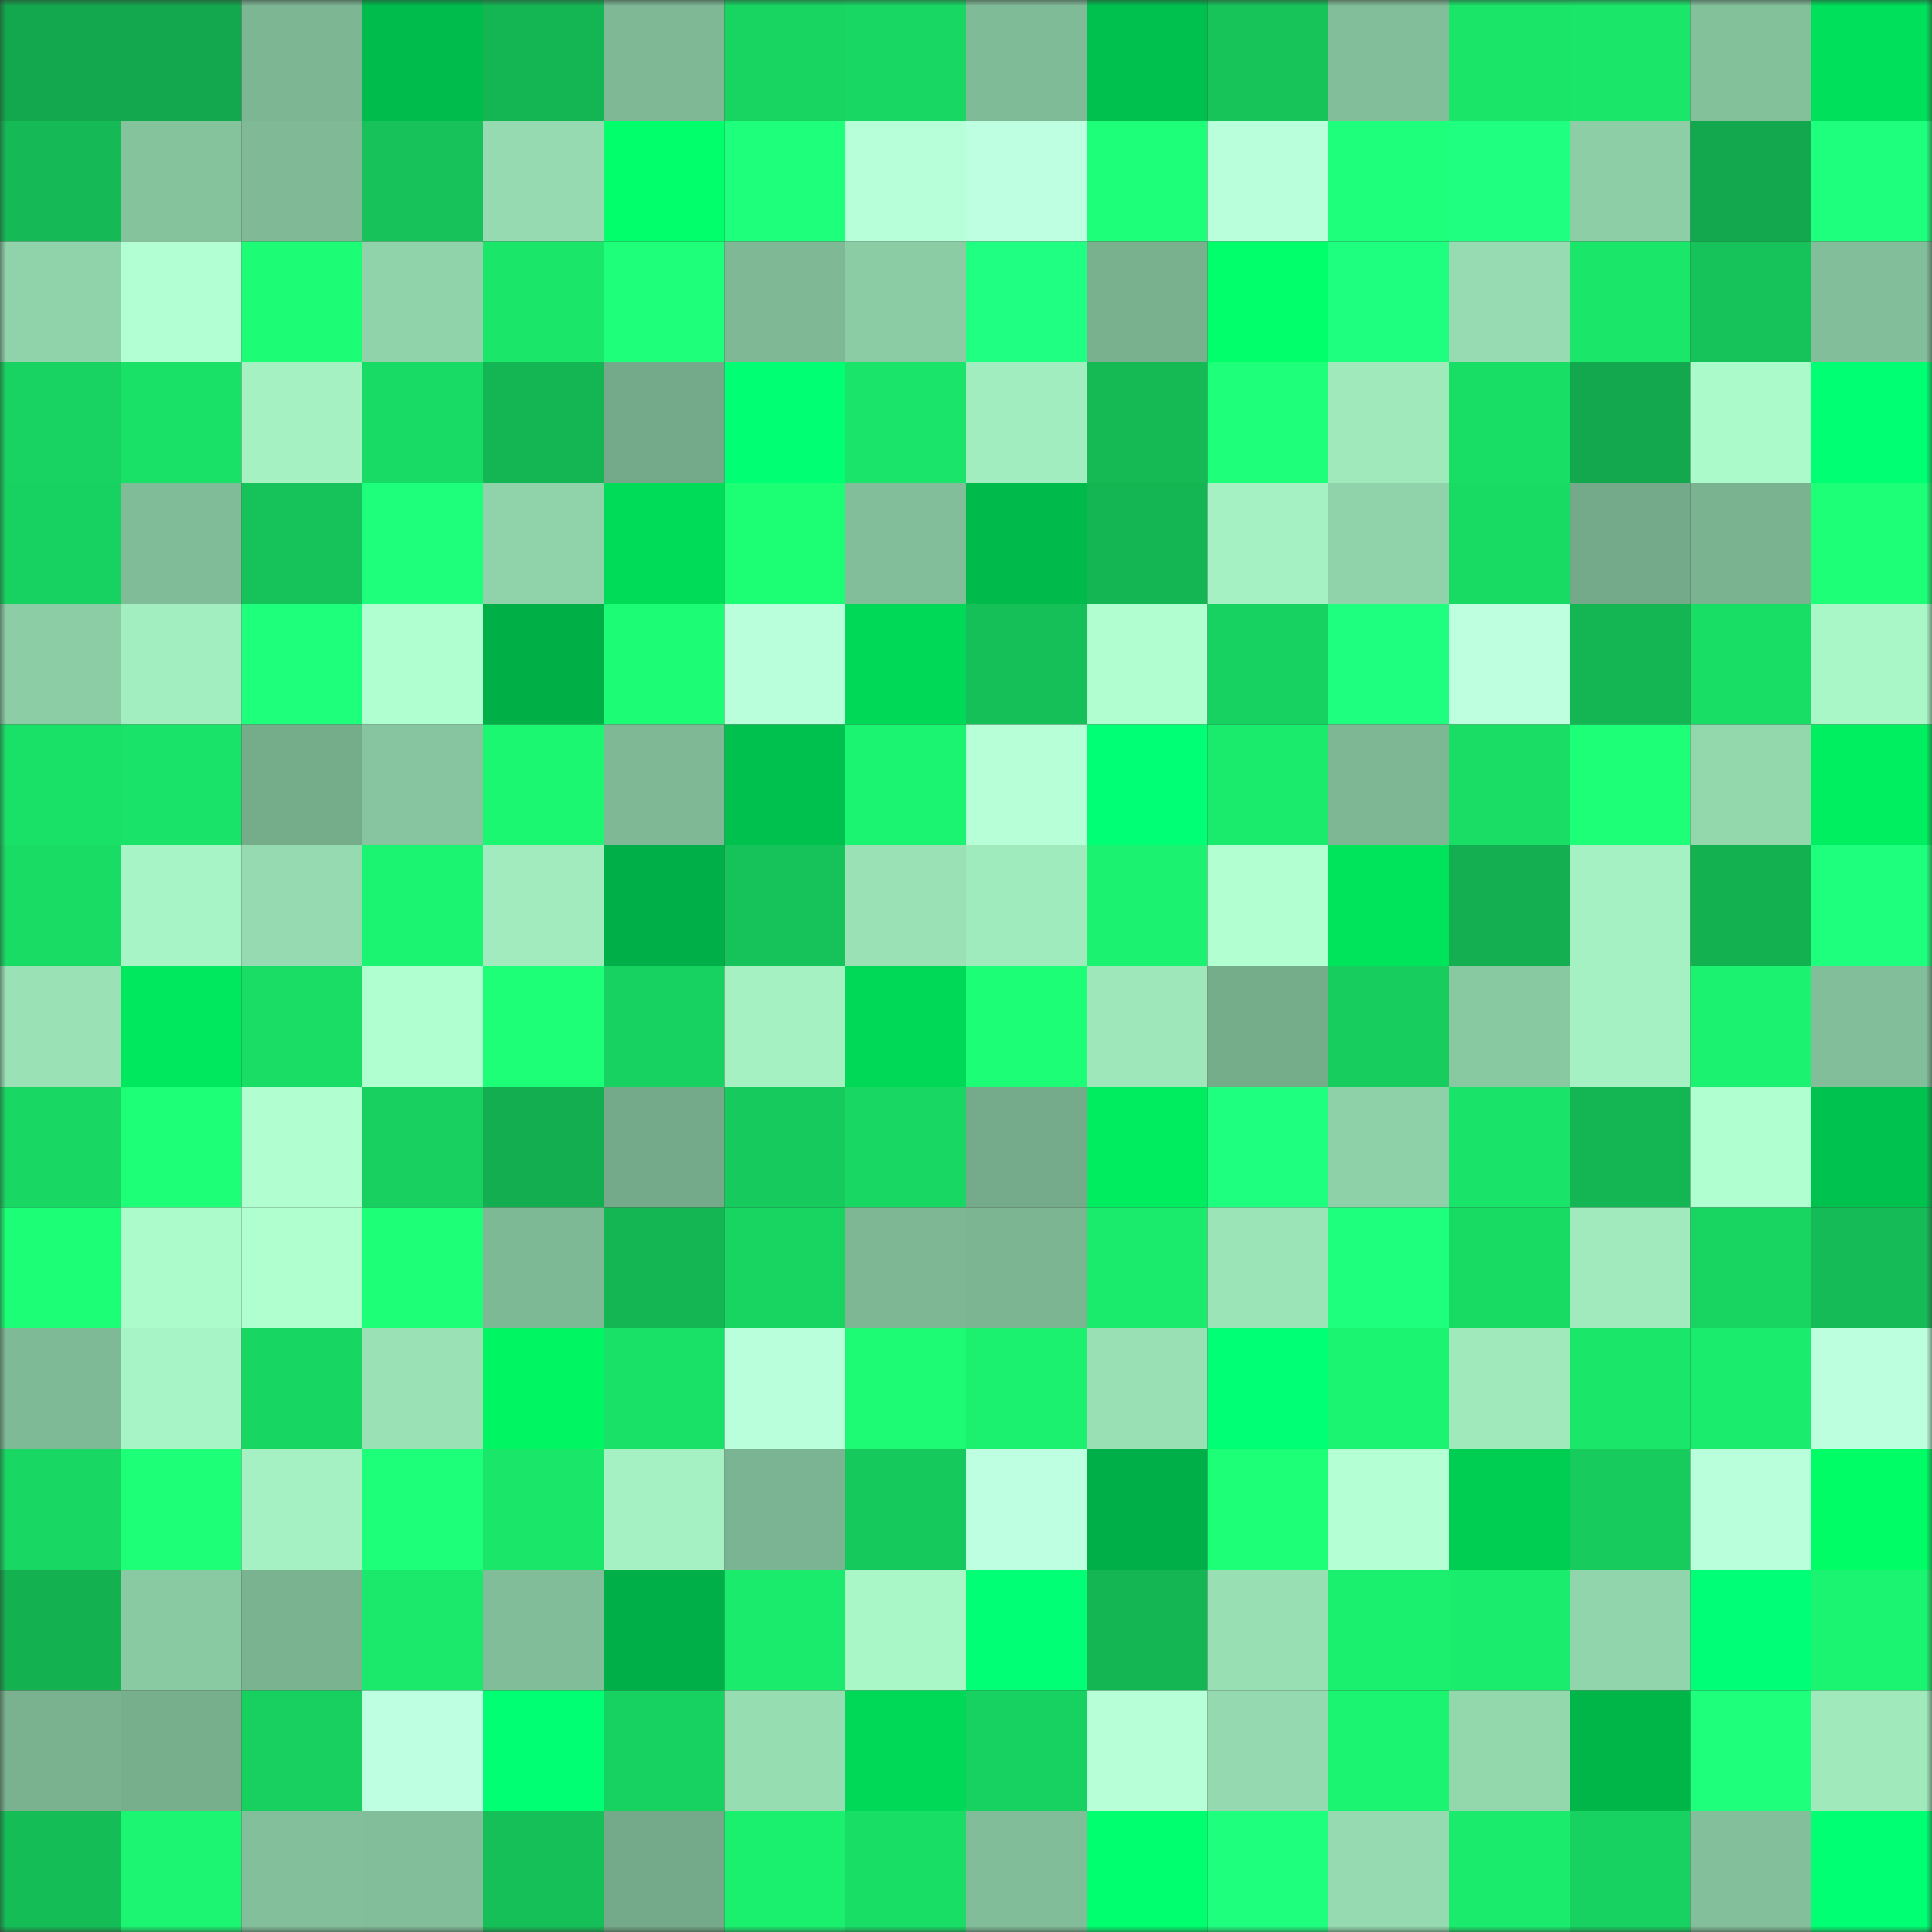 <svg viewBox="0 0 160 160" fill="none" role="img" xmlns="http://www.w3.org/2000/svg" width="240" height="240" name="lens%2Cmuneeb.lens"><rect x="0" y="0" width="160" height="160" fill="#333333" stroke="none"/><mask id="258525182" mask-type="alpha" maskUnits="userSpaceOnUse" x="0" y="0" width="160" height="160"><rect width="160" height="160" fill="#FFFFFF"></rect></mask><g mask="url(#258525182)"><rect x="0" y="0" width="10" height="10" fill="#13a84d"></rect><rect x="10" y="0" width="10" height="10" fill="#13a84d"></rect><rect x="20" y="0" width="10" height="10" fill="#7cb693"></rect><rect x="30" y="0" width="10" height="10" fill="#00bc4c"></rect><rect x="40" y="0" width="10" height="10" fill="#14b553"></rect><rect x="50" y="0" width="10" height="10" fill="#7eb895"></rect><rect x="60" y="0" width="10" height="10" fill="#18d562"></rect><rect x="70" y="0" width="10" height="10" fill="#18d763"></rect><rect x="80" y="0" width="10" height="10" fill="#80bb97"></rect><rect x="90" y="0" width="10" height="10" fill="#00c14e"></rect><rect x="100" y="0" width="10" height="10" fill="#16c45a"></rect><rect x="110" y="0" width="10" height="10" fill="#82be99"></rect><rect x="120" y="0" width="10" height="10" fill="#1ae569"></rect><rect x="130" y="0" width="10" height="10" fill="#1ae76a"></rect><rect x="140" y="0" width="10" height="10" fill="#83c19b"></rect><rect x="150" y="0" width="10" height="10" fill="#00e05a"></rect><rect x="0" y="10" width="10" height="10" fill="#15ba56"></rect><rect x="10" y="10" width="10" height="10" fill="#85c39d"></rect><rect x="20" y="10" width="10" height="10" fill="#7fb995"></rect><rect x="30" y="10" width="10" height="10" fill="#16c259"></rect><rect x="40" y="10" width="10" height="10" fill="#95dab0"></rect><rect x="50" y="10" width="10" height="10" fill="#00ff6a"></rect><rect x="60" y="10" width="10" height="10" fill="#1eff7c"></rect><rect x="70" y="10" width="10" height="10" fill="#b7ffd8"></rect><rect x="80" y="10" width="10" height="10" fill="#bfffe1"></rect><rect x="90" y="10" width="10" height="10" fill="#1dff79"></rect><rect x="100" y="10" width="10" height="10" fill="#baffdb"></rect><rect x="110" y="10" width="10" height="10" fill="#1eff7b"></rect><rect x="120" y="10" width="10" height="10" fill="#1fff80"></rect><rect x="130" y="10" width="10" height="10" fill="#8dcea6"></rect><rect x="140" y="10" width="10" height="10" fill="#13a84d"></rect><rect x="150" y="10" width="10" height="10" fill="#1eff7d"></rect><rect x="0" y="20" width="10" height="10" fill="#90d2aa"></rect><rect x="10" y="20" width="10" height="10" fill="#b3ffd4"></rect><rect x="20" y="20" width="10" height="10" fill="#1cfc74"></rect><rect x="30" y="20" width="10" height="10" fill="#90d3aa"></rect><rect x="40" y="20" width="10" height="10" fill="#1ae66a"></rect><rect x="50" y="20" width="10" height="10" fill="#1eff7a"></rect><rect x="60" y="20" width="10" height="10" fill="#7eb895"></rect><rect x="70" y="20" width="10" height="10" fill="#8bcca5"></rect><rect x="80" y="20" width="10" height="10" fill="#1fff81"></rect><rect x="90" y="20" width="10" height="10" fill="#79b18f"></rect><rect x="100" y="20" width="10" height="10" fill="#00ff6a"></rect><rect x="110" y="20" width="10" height="10" fill="#1fff7f"></rect><rect x="120" y="20" width="10" height="10" fill="#96dbb1"></rect><rect x="130" y="20" width="10" height="10" fill="#1ae76a"></rect><rect x="140" y="20" width="10" height="10" fill="#16c35a"></rect><rect x="150" y="20" width="10" height="10" fill="#82be99"></rect><rect x="0" y="30" width="10" height="10" fill="#18d361"></rect><rect x="10" y="30" width="10" height="10" fill="#19e067"></rect><rect x="20" y="30" width="10" height="10" fill="#a5f1c2"></rect><rect x="30" y="30" width="10" height="10" fill="#18db65"></rect><rect x="40" y="30" width="10" height="10" fill="#14b654"></rect><rect x="50" y="30" width="10" height="10" fill="#74aa89"></rect><rect x="60" y="30" width="10" height="10" fill="#00ff73"></rect><rect x="70" y="30" width="10" height="10" fill="#1ae56a"></rect><rect x="80" y="30" width="10" height="10" fill="#a2edbf"></rect><rect x="90" y="30" width="10" height="10" fill="#15ba55"></rect><rect x="100" y="30" width="10" height="10" fill="#1eff7a"></rect><rect x="110" y="30" width="10" height="10" fill="#9fe9bb"></rect><rect x="120" y="30" width="10" height="10" fill="#19de66"></rect><rect x="130" y="30" width="10" height="10" fill="#13a84d"></rect><rect x="140" y="30" width="10" height="10" fill="#abfaca"></rect><rect x="150" y="30" width="10" height="10" fill="#00ff72"></rect><rect x="0" y="40" width="10" height="10" fill="#17d261"></rect><rect x="10" y="40" width="10" height="10" fill="#80bc98"></rect><rect x="20" y="40" width="10" height="10" fill="#16c35a"></rect><rect x="30" y="40" width="10" height="10" fill="#1eff7b"></rect><rect x="40" y="40" width="10" height="10" fill="#90d3aa"></rect><rect x="50" y="40" width="10" height="10" fill="#00db58"></rect><rect x="60" y="40" width="10" height="10" fill="#1cff75"></rect><rect x="70" y="40" width="10" height="10" fill="#82be99"></rect><rect x="80" y="40" width="10" height="10" fill="#00bb4b"></rect><rect x="90" y="40" width="10" height="10" fill="#14b654"></rect><rect x="100" y="40" width="10" height="10" fill="#a5f1c3"></rect><rect x="110" y="40" width="10" height="10" fill="#90d3aa"></rect><rect x="120" y="40" width="10" height="10" fill="#18db64"></rect><rect x="130" y="40" width="10" height="10" fill="#74aa89"></rect><rect x="140" y="40" width="10" height="10" fill="#7ab390"></rect><rect x="150" y="40" width="10" height="10" fill="#1dff76"></rect><rect x="0" y="50" width="10" height="10" fill="#8ccda5"></rect><rect x="10" y="50" width="10" height="10" fill="#a2eec0"></rect><rect x="20" y="50" width="10" height="10" fill="#1eff7c"></rect><rect x="30" y="50" width="10" height="10" fill="#b0ffd0"></rect><rect x="40" y="50" width="10" height="10" fill="#00b047"></rect><rect x="50" y="50" width="10" height="10" fill="#1cfc74"></rect><rect x="60" y="50" width="10" height="10" fill="#baffdc"></rect><rect x="70" y="50" width="10" height="10" fill="#00d957"></rect><rect x="80" y="50" width="10" height="10" fill="#15c058"></rect><rect x="90" y="50" width="10" height="10" fill="#b1ffd1"></rect><rect x="100" y="50" width="10" height="10" fill="#17d160"></rect><rect x="110" y="50" width="10" height="10" fill="#1fff7f"></rect><rect x="120" y="50" width="10" height="10" fill="#beffe0"></rect><rect x="130" y="50" width="10" height="10" fill="#14b654"></rect><rect x="140" y="50" width="10" height="10" fill="#19de66"></rect><rect x="150" y="50" width="10" height="10" fill="#a9f7c7"></rect><rect x="0" y="60" width="10" height="10" fill="#19e168"></rect><rect x="10" y="60" width="10" height="10" fill="#19e469"></rect><rect x="20" y="60" width="10" height="10" fill="#75ac8a"></rect><rect x="30" y="60" width="10" height="10" fill="#86c59f"></rect><rect x="40" y="60" width="10" height="10" fill="#1cf772"></rect><rect x="50" y="60" width="10" height="10" fill="#7eb895"></rect><rect x="60" y="60" width="10" height="10" fill="#00c14e"></rect><rect x="70" y="60" width="10" height="10" fill="#1bf470"></rect><rect x="80" y="60" width="10" height="10" fill="#b7ffd7"></rect><rect x="90" y="60" width="10" height="10" fill="#00ff74"></rect><rect x="100" y="60" width="10" height="10" fill="#1aeb6c"></rect><rect x="110" y="60" width="10" height="10" fill="#7db793"></rect><rect x="120" y="60" width="10" height="10" fill="#19dd65"></rect><rect x="130" y="60" width="10" height="10" fill="#1dff77"></rect><rect x="140" y="60" width="10" height="10" fill="#93d7ad"></rect><rect x="150" y="60" width="10" height="10" fill="#00ef60"></rect><rect x="0" y="70" width="10" height="10" fill="#19dc65"></rect><rect x="10" y="70" width="10" height="10" fill="#a7f5c6"></rect><rect x="20" y="70" width="10" height="10" fill="#95dab0"></rect><rect x="30" y="70" width="10" height="10" fill="#1bf470"></rect><rect x="40" y="70" width="10" height="10" fill="#a1ebbe"></rect><rect x="50" y="70" width="10" height="10" fill="#00af47"></rect><rect x="60" y="70" width="10" height="10" fill="#16c35a"></rect><rect x="70" y="70" width="10" height="10" fill="#9ae1b6"></rect><rect x="80" y="70" width="10" height="10" fill="#a0ebbd"></rect><rect x="90" y="70" width="10" height="10" fill="#1bf26f"></rect><rect x="100" y="70" width="10" height="10" fill="#b2ffd2"></rect><rect x="110" y="70" width="10" height="10" fill="#00e45c"></rect><rect x="120" y="70" width="10" height="10" fill="#13af50"></rect><rect x="130" y="70" width="10" height="10" fill="#a5f1c3"></rect><rect x="140" y="70" width="10" height="10" fill="#14b151"></rect><rect x="150" y="70" width="10" height="10" fill="#1eff7d"></rect><rect x="0" y="80" width="10" height="10" fill="#9ae2b6"></rect><rect x="10" y="80" width="10" height="10" fill="#00e95e"></rect><rect x="20" y="80" width="10" height="10" fill="#19dd65"></rect><rect x="30" y="80" width="10" height="10" fill="#b0ffd0"></rect><rect x="40" y="80" width="10" height="10" fill="#1dff77"></rect><rect x="50" y="80" width="10" height="10" fill="#17d261"></rect><rect x="60" y="80" width="10" height="10" fill="#a5f1c2"></rect><rect x="70" y="80" width="10" height="10" fill="#00d957"></rect><rect x="80" y="80" width="10" height="10" fill="#1cfe75"></rect><rect x="90" y="80" width="10" height="10" fill="#9ee7ba"></rect><rect x="100" y="80" width="10" height="10" fill="#75ac8a"></rect><rect x="110" y="80" width="10" height="10" fill="#17cd5e"></rect><rect x="120" y="80" width="10" height="10" fill="#89c9a2"></rect><rect x="130" y="80" width="10" height="10" fill="#a5f1c3"></rect><rect x="140" y="80" width="10" height="10" fill="#1bf370"></rect><rect x="150" y="80" width="10" height="10" fill="#82be99"></rect><rect x="0" y="90" width="10" height="10" fill="#18d863"></rect><rect x="10" y="90" width="10" height="10" fill="#1dff76"></rect><rect x="20" y="90" width="10" height="10" fill="#b1ffd1"></rect><rect x="30" y="90" width="10" height="10" fill="#17d060"></rect><rect x="40" y="90" width="10" height="10" fill="#13ae50"></rect><rect x="50" y="90" width="10" height="10" fill="#74aa89"></rect><rect x="60" y="90" width="10" height="10" fill="#17ca5d"></rect><rect x="70" y="90" width="10" height="10" fill="#18d763"></rect><rect x="80" y="90" width="10" height="10" fill="#75ab8a"></rect><rect x="90" y="90" width="10" height="10" fill="#00ed60"></rect><rect x="100" y="90" width="10" height="10" fill="#1fff7f"></rect><rect x="110" y="90" width="10" height="10" fill="#8ed0a7"></rect><rect x="120" y="90" width="10" height="10" fill="#19e369"></rect><rect x="130" y="90" width="10" height="10" fill="#14b654"></rect><rect x="140" y="90" width="10" height="10" fill="#b0ffd0"></rect><rect x="150" y="90" width="10" height="10" fill="#00c34f"></rect><rect x="0" y="100" width="10" height="10" fill="#1cfe75"></rect><rect x="10" y="100" width="10" height="10" fill="#acfccb"></rect><rect x="20" y="100" width="10" height="10" fill="#afffcf"></rect><rect x="30" y="100" width="10" height="10" fill="#1dff76"></rect><rect x="40" y="100" width="10" height="10" fill="#7eb995"></rect><rect x="50" y="100" width="10" height="10" fill="#14b654"></rect><rect x="60" y="100" width="10" height="10" fill="#18d461"></rect><rect x="70" y="100" width="10" height="10" fill="#7db793"></rect><rect x="80" y="100" width="10" height="10" fill="#7cb592"></rect><rect x="90" y="100" width="10" height="10" fill="#1aeb6c"></rect><rect x="100" y="100" width="10" height="10" fill="#9be4b8"></rect><rect x="110" y="100" width="10" height="10" fill="#1eff7d"></rect><rect x="120" y="100" width="10" height="10" fill="#18db64"></rect><rect x="130" y="100" width="10" height="10" fill="#a0eabd"></rect><rect x="140" y="100" width="10" height="10" fill="#18d461"></rect><rect x="150" y="100" width="10" height="10" fill="#15bb56"></rect><rect x="0" y="110" width="10" height="10" fill="#7fba96"></rect><rect x="10" y="110" width="10" height="10" fill="#a7f5c6"></rect><rect x="20" y="110" width="10" height="10" fill="#18d662"></rect><rect x="30" y="110" width="10" height="10" fill="#9ae1b6"></rect><rect x="40" y="110" width="10" height="10" fill="#00f563"></rect><rect x="50" y="110" width="10" height="10" fill="#19e067"></rect><rect x="60" y="110" width="10" height="10" fill="#baffdc"></rect><rect x="70" y="110" width="10" height="10" fill="#1cfb73"></rect><rect x="80" y="110" width="10" height="10" fill="#1bf16f"></rect><rect x="90" y="110" width="10" height="10" fill="#99e0b4"></rect><rect x="100" y="110" width="10" height="10" fill="#00ff74"></rect><rect x="110" y="110" width="10" height="10" fill="#1bf470"></rect><rect x="120" y="110" width="10" height="10" fill="#9fe9bb"></rect><rect x="130" y="110" width="10" height="10" fill="#1ae76a"></rect><rect x="140" y="110" width="10" height="10" fill="#1aed6d"></rect><rect x="150" y="110" width="10" height="10" fill="#bcffde"></rect><rect x="0" y="120" width="10" height="10" fill="#18d863"></rect><rect x="10" y="120" width="10" height="10" fill="#1dff76"></rect><rect x="20" y="120" width="10" height="10" fill="#a5f1c3"></rect><rect x="30" y="120" width="10" height="10" fill="#1dff78"></rect><rect x="40" y="120" width="10" height="10" fill="#1ae76a"></rect><rect x="50" y="120" width="10" height="10" fill="#a5f1c3"></rect><rect x="60" y="120" width="10" height="10" fill="#7bb492"></rect><rect x="70" y="120" width="10" height="10" fill="#16c95d"></rect><rect x="80" y="120" width="10" height="10" fill="#beffe1"></rect><rect x="90" y="120" width="10" height="10" fill="#00af47"></rect><rect x="100" y="120" width="10" height="10" fill="#1dff77"></rect><rect x="110" y="120" width="10" height="10" fill="#b5ffd5"></rect><rect x="120" y="120" width="10" height="10" fill="#00ce53"></rect><rect x="130" y="120" width="10" height="10" fill="#17cb5d"></rect><rect x="140" y="120" width="10" height="10" fill="#baffdc"></rect><rect x="150" y="120" width="10" height="10" fill="#00fd66"></rect><rect x="0" y="130" width="10" height="10" fill="#14b151"></rect><rect x="10" y="130" width="10" height="10" fill="#8acaa3"></rect><rect x="20" y="130" width="10" height="10" fill="#7ab390"></rect><rect x="30" y="130" width="10" height="10" fill="#1ae96b"></rect><rect x="40" y="130" width="10" height="10" fill="#81bd99"></rect><rect x="50" y="130" width="10" height="10" fill="#00af47"></rect><rect x="60" y="130" width="10" height="10" fill="#1aeb6c"></rect><rect x="70" y="130" width="10" height="10" fill="#a9f7c7"></rect><rect x="80" y="130" width="10" height="10" fill="#00ff75"></rect><rect x="90" y="130" width="10" height="10" fill="#14b654"></rect><rect x="100" y="130" width="10" height="10" fill="#98dfb4"></rect><rect x="110" y="130" width="10" height="10" fill="#1bf06e"></rect><rect x="120" y="130" width="10" height="10" fill="#1aec6d"></rect><rect x="130" y="130" width="10" height="10" fill="#91d5ac"></rect><rect x="140" y="130" width="10" height="10" fill="#00ff76"></rect><rect x="150" y="130" width="10" height="10" fill="#1bf470"></rect><rect x="0" y="140" width="10" height="10" fill="#7ab290"></rect><rect x="10" y="140" width="10" height="10" fill="#77ae8c"></rect><rect x="20" y="140" width="10" height="10" fill="#17d060"></rect><rect x="30" y="140" width="10" height="10" fill="#beffe1"></rect><rect x="40" y="140" width="10" height="10" fill="#00ff72"></rect><rect x="50" y="140" width="10" height="10" fill="#17d261"></rect><rect x="60" y="140" width="10" height="10" fill="#97ddb2"></rect><rect x="70" y="140" width="10" height="10" fill="#00d957"></rect><rect x="80" y="140" width="10" height="10" fill="#17d261"></rect><rect x="90" y="140" width="10" height="10" fill="#b6ffd7"></rect><rect x="100" y="140" width="10" height="10" fill="#94d9af"></rect><rect x="110" y="140" width="10" height="10" fill="#1bf470"></rect><rect x="120" y="140" width="10" height="10" fill="#93d7ad"></rect><rect x="130" y="140" width="10" height="10" fill="#00b649"></rect><rect x="140" y="140" width="10" height="10" fill="#1eff7b"></rect><rect x="150" y="140" width="10" height="10" fill="#9fe9bb"></rect><rect x="0" y="150" width="10" height="10" fill="#15bd57"></rect><rect x="10" y="150" width="10" height="10" fill="#1bf571"></rect><rect x="20" y="150" width="10" height="10" fill="#83bf9a"></rect><rect x="30" y="150" width="10" height="10" fill="#82be99"></rect><rect x="40" y="150" width="10" height="10" fill="#15c058"></rect><rect x="50" y="150" width="10" height="10" fill="#74aa89"></rect><rect x="60" y="150" width="10" height="10" fill="#1bef6e"></rect><rect x="70" y="150" width="10" height="10" fill="#19de66"></rect><rect x="80" y="150" width="10" height="10" fill="#81bd99"></rect><rect x="90" y="150" width="10" height="10" fill="#00ff6e"></rect><rect x="100" y="150" width="10" height="10" fill="#1fff7e"></rect><rect x="110" y="150" width="10" height="10" fill="#95dab0"></rect><rect x="120" y="150" width="10" height="10" fill="#1aeb6c"></rect><rect x="130" y="150" width="10" height="10" fill="#17d261"></rect><rect x="140" y="150" width="10" height="10" fill="#82bf9a"></rect><rect x="150" y="150" width="10" height="10" fill="#00ff72"></rect></g></svg>